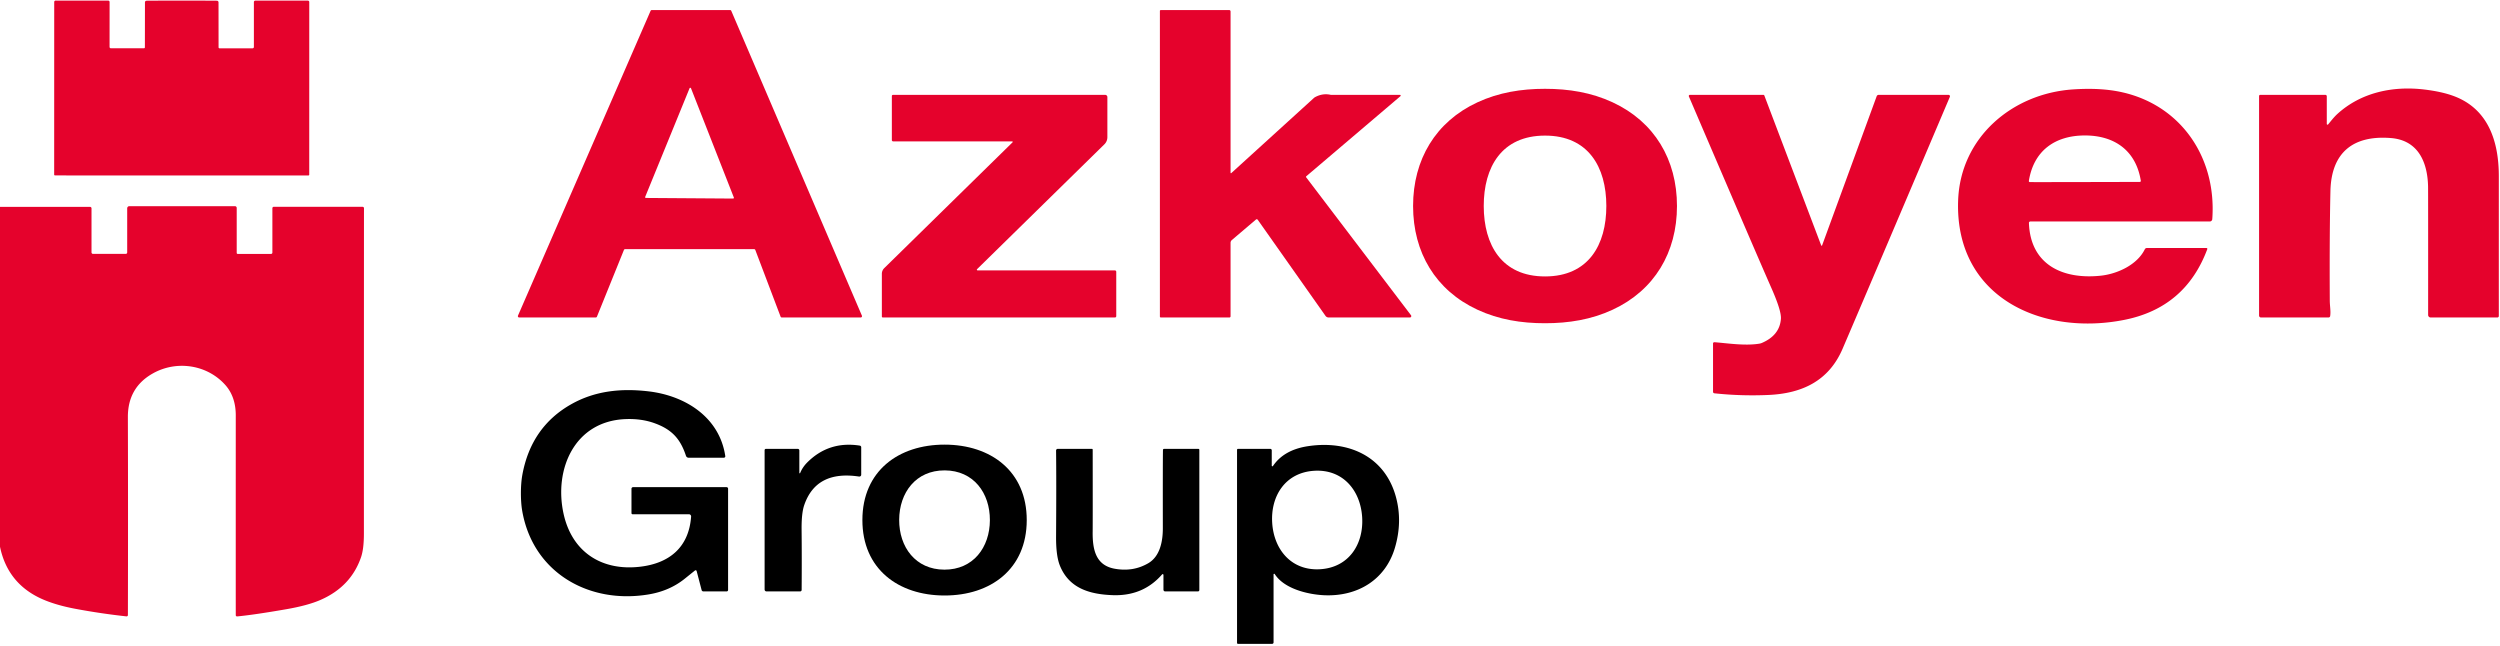 <?xml version="1.0" encoding="UTF-8" standalone="no"?>
<!DOCTYPE svg PUBLIC "-//W3C//DTD SVG 1.1//EN" "http://www.w3.org/Graphics/SVG/1.1/DTD/svg11.dtd">
<svg xmlns="http://www.w3.org/2000/svg" version="1.1" viewBox="0.00 0.00 1061.00 274.00">
<path fill="#e5022c" d="
  M 77.13 0.26
  Q 91.68 0.26 92.10 0.31
  A 0.69 0.69 0.0 0 1 92.74 1.00
  L 92.76 20.11
  A 0.39 0.39 0.0 0 0 93.15 20.50
  L 107.19 20.50
  A 0.56 0.56 0.0 0 0 107.75 19.94
  L 107.75 0.88
  A 0.62 0.62 0.0 0 1 108.37 0.26
  L 130.64 0.26
  A 0.61 0.61 0.0 0 1 131.25 0.87
  L 131.24 74.12
  A 0.34 0.34 0.0 0 1 130.94 74.46
  Q 130.61 74.49 77.12 74.48
  Q 23.62 74.47 23.30 74.44
  A 0.34 0.34 0.0 0 1 22.99 74.10
  L 23.01 0.85
  A 0.61 0.61 0.0 0 1 23.62 0.24
  L 45.89 0.25
  A 0.62 0.62 0.0 0 1 46.51 0.87
  L 46.50 19.93
  A 0.56 0.56 0.0 0 0 47.06 20.49
  L 61.10 20.49
  A 0.39 0.39 0.0 0 0 61.49 20.10
  L 61.52 0.99
  A 0.69 0.69 0.0 0 1 62.16 0.31
  Q 62.58 0.26 77.13 0.26
  Z"
/>
<path fill="#e5022c" d="
  M 310.35 4.60
  L 365.79 133.96
  A 0.56 0.56 0.0 0 1 365.27 134.74
  L 331.81 134.74
  A 0.56 0.56 0.0 0 1 331.28 134.38
  L 320.56 106.10
  A 0.56 0.56 0.0 0 0 320.03 105.74
  L 265.31 105.74
  A 0.56 0.56 0.0 0 0 264.79 106.09
  L 253.34 134.39
  A 0.56 0.56 0.0 0 1 252.82 134.74
  L 220.34 134.74
  A 0.56 0.56 0.0 0 1 219.83 133.96
  L 276.11 4.60
  A 0.56 0.56 0.0 0 1 276.63 4.26
  L 309.83 4.26
  A 0.56 0.56 0.0 0 1 310.35 4.60
  Z
  M 273.82 83.55
  A 0.33 0.33 0.0 0 0 274.13 84.01
  L 311.13 84.27
  A 0.33 0.33 0.0 0 0 311.44 83.81
  L 293.26 37.46
  A 0.33 0.33 0.0 0 0 292.65 37.45
  L 273.82 83.55
  Z"
/>
<path fill="#e5022c" d="
  M 594.14 40.26
  A 0.32 0.32 0.0 0 1 594.34 40.82
  L 554.40 74.79
  A 0.36 0.35 -39.5 0 0 554.35 75.27
  L 598.83 133.79
  A 0.59 0.59 0.0 0 1 598.36 134.74
  L 563.87 134.74
  A 1.63 1.61 -17.2 0 1 562.54 134.05
  L 533.78 93.26
  A 0.51 0.51 0.0 0 0 533.03 93.17
  L 522.81 101.86
  A 1.61 1.58 -20.6 0 0 522.25 103.07
  L 522.25 134.26
  A 0.49 0.48 -0.0 0 1 521.76 134.74
  L 492.65 134.74
  A 0.39 0.39 0.0 0 1 492.26 134.35
  L 492.26 4.66
  A 0.41 0.40 0.0 0 1 492.67 4.26
  L 521.65 4.26
  A 0.60 0.59 -0.0 0 1 522.25 4.85
  L 522.25 73.34
  A 0.18 0.18 0.0 0 0 522.55 73.47
  L 557.60 41.60
  A 2.66 2.52 -78.5 0 1 558.17 41.20
  Q 561.38 39.49 564.73 40.24
  A 0.87 0.78 48.2 0 0 564.91 40.26
  L 594.14 40.26
  Z"
/>
<path fill="#e5022c" d="
  M 988.06 52.80
  C 989.04 51.65 990.43 49.77 992.01 48.34
  C 1002.08 39.19 1015.65 36.35 1029.12 38.02
  Q 1036.54 38.93 1041.57 40.84
  C 1056.13 46.35 1060.50 60.19 1060.50 74.77
  Q 1060.49 110.59 1060.50 134.12
  A 0.62 0.62 0.0 0 1 1059.88 134.74
  L 1031.57 134.74
  A 1.07 1.07 0.0 0 1 1030.50 133.67
  Q 1030.52 81.32 1030.47 79.01
  C 1030.22 68.75 1026.23 59.52 1014.73 58.59
  C 998.78 57.31 989.42 64.62 989.04 81.01
  Q 988.61 99.80 988.76 127.53
  C 988.77 129.93 989.25 132.13 988.92 134.15
  A 0.69 0.69 0.0 0 1 988.24 134.74
  L 959.57 134.74
  A 0.82 0.82 0.0 0 1 958.75 133.92
  L 958.75 40.77
  A 0.51 0.51 0.0 0 1 959.26 40.26
  L 986.89 40.26
  A 0.60 0.60 0.0 0 1 987.49 40.86
  L 987.49 52.59
  A 0.32 0.32 0.0 0 0 988.06 52.80
  Z"
/>
<path fill="#e5022c" d="
  M 655.70 37.69
  C 665.80 37.69 675.36 39.24 684.36 43.41
  C 702.16 51.65 711.71 67.76 711.71 87.43
  C 711.71 107.11 702.16 123.21 684.37 131.46
  C 675.37 135.63 665.81 137.18 655.71 137.18
  C 645.61 137.19 636.06 135.63 627.06 131.46
  C 609.26 123.22 599.71 107.12 599.71 87.44
  C 599.71 67.77 609.25 51.66 627.05 43.42
  C 636.05 39.25 645.60 37.69 655.70 37.69
  Z
  M 629.70 87.46
  C 629.72 103.98 637.35 117.34 655.75 117.32
  C 674.15 117.30 681.74 103.93 681.73 87.40
  C 681.71 70.88 674.08 57.53 655.68 57.55
  C 637.28 57.57 629.68 70.94 629.70 87.46
  Z"
/>
<path fill="#e5022c" d="
  M 936.43 105.26
  A 0.36 0.36 0.0 0 1 936.77 105.75
  Q 927.49 130.61 901.57 135.75
  C 866.35 142.74 829.59 126.08 831.03 85.11
  C 831.97 58.30 854.00 39.69 879.74 37.95
  Q 888.62 37.35 895.74 38.29
  C 923.74 41.97 940.92 65.35 938.89 93.00
  A 1.08 1.07 -88.0 0 1 937.82 94.00
  L 861.67 94.00
  A 0.59 0.58 -0.9 0 0 861.08 94.60
  C 861.68 112.48 875.59 118.68 891.50 117.01
  C 898.47 116.29 907.00 112.46 910.25 105.80
  A 0.98 0.97 -76.6 0 1 911.12 105.26
  L 936.43 105.26
  Z
  M 884.81 77.26
  Q 904.64 77.22 908.15 77.20
  A 0.42 0.41 -5.1 0 0 908.56 76.71
  C 906.52 63.99 897.51 57.47 884.77 57.49
  C 872.03 57.52 863.05 64.07 861.05 76.80
  A 0.42 0.41 4.9 0 0 861.47 77.28
  Q 864.98 77.30 884.81 77.26
  Z"
/>
<path fill="#e5022c" d="
  M 429.73 60.40
  A 0.24 0.23 22.5 0 0 429.56 60.00
  L 379.04 60.00
  A 0.55 0.54 -90.0 0 1 378.50 59.45
  L 378.50 40.76
  A 0.50 0.50 0.0 0 1 379.00 40.26
  L 469.03 40.26
  A 0.94 0.94 0.0 0 1 469.97 41.20
  L 469.97 58.23
  A 4.23 4.22 67.8 0 1 468.71 61.24
  L 414.67 114.23
  A 0.30 0.30 0.0 0 0 414.88 114.75
  L 473.13 114.75
  A 0.61 0.61 0.0 0 1 473.74 115.36
  L 473.74 134.17
  A 0.57 0.57 0.0 0 1 473.17 134.74
  L 374.67 134.74
  A 0.41 0.40 0.0 0 1 374.26 134.34
  L 374.26 116.21
  A 3.40 3.38 -22.4 0 1 375.28 113.79
  L 429.73 60.40
  Z"
/>
<path fill="#e5022c" d="
  M 773.30 104.15
  L 796.46 40.85
  A 0.91 0.89 -79.6 0 1 797.30 40.26
  L 826.96 40.26
  A 0.61 0.61 0.0 0 1 827.52 41.10
  Q 798.98 108.34 782.00 148.00
  C 776.15 161.65 764.85 166.97 750.59 167.62
  Q 739.05 168.14 727.59 166.92
  A 0.65 0.65 0.0 0 1 727.01 166.27
  L 727.01 145.78
  A 0.54 0.54 0.0 0 1 727.59 145.24
  C 732.68 145.60 740.55 146.88 746.73 145.84
  A 4.74 4.11 24.6 0 0 747.72 145.55
  Q 755.35 142.29 755.82 135.25
  Q 756.04 131.88 751.77 122.21
  Q 745.80 108.69 716.76 40.93
  A 0.49 0.48 -11.3 0 1 717.21 40.26
  L 748.40 40.26
  A 0.41 0.41 0.0 0 1 748.78 40.52
  L 772.91 104.15
  A 0.21 0.21 0.0 0 0 773.30 104.15
  Z"
/>
<path fill="#e5022c" d="
  M 0.00 232.04
  L 0.00 87.79
  L 38.22 87.80
  A 0.62 0.62 0.0 0 1 38.84 88.42
  L 38.84 107.12
  A 0.63 0.63 0.0 0 0 39.47 107.75
  L 53.38 107.75
  A 0.60 0.60 0.0 0 0 53.98 107.15
  L 53.98 88.42
  A 0.92 0.91 -90.0 0 1 54.89 87.50
  L 99.71 87.50
  A 0.75 0.75 0.0 0 1 100.46 88.25
  L 100.46 107.35
  A 0.42 0.41 0.0 0 0 100.88 107.76
  L 115.05 107.76
  A 0.55 0.55 0.0 0 0 115.60 107.21
  L 115.60 88.36
  A 0.60 0.60 0.0 0 1 116.20 87.76
  L 153.88 87.77
  A 0.60 0.60 0.0 0 1 154.48 88.40
  Q 154.45 89.29 154.44 226.47
  Q 154.44 232.91 153.24 236.43
  Q 148.93 249.02 135.92 254.65
  Q 130.55 256.98 121.52 258.55
  Q 107.77 260.94 100.65 261.61
  A 0.54 0.53 -2.9 0 1 100.06 261.08
  Q 100.04 250.97 100.06 176.25
  C 100.06 171.54 98.83 167.04 95.72 163.50
  C 88.04 154.77 74.99 152.74 64.78 158.53
  Q 54.24 164.51 54.27 176.98
  Q 54.39 216.70 54.28 261.03
  A 0.57 0.56 2.8 0 1 53.66 261.59
  Q 42.95 260.42 32.26 258.43
  Q 24.70 257.03 19.12 254.77
  Q 3.39 248.39 0.00 232.04
  Z"
/>
<path fill="#000000" d="
  M 294.97 242.10
  Q 294.91 242.14 290.61 245.60
  Q 284.23 250.74 275.45 252.24
  C 249.99 256.59 225.98 243.01 221.57 216.47
  C 220.92 212.54 220.86 206.06 221.68 201.55
  Q 225.41 181.09 242.59 171.47
  C 252.67 165.82 263.75 164.73 275.31 166.10
  C 290.90 167.95 305.35 177.07 307.81 193.55
  A 0.62 0.62 0.0 0 1 307.20 194.26
  L 292.25 194.26
  A 1.20 1.18 80.9 0 1 291.12 193.43
  C 288.69 186.04 284.96 182.25 277.99 179.68
  Q 272.33 177.59 265.46 177.87
  C 243.79 178.73 235.05 199.18 239.17 218.00
  C 242.76 234.42 255.52 242.40 271.63 240.52
  C 283.97 239.09 292.34 232.40 293.31 219.24
  A 0.93 0.92 2.0 0 0 292.38 218.25
  L 268.47 218.25
  A 0.47 0.47 0.0 0 1 268.00 217.78
  L 268.00 207.42
  A 0.67 0.67 0.0 0 1 268.67 206.75
  L 308.36 206.75
  A 0.65 0.64 90.0 0 1 309.00 207.40
  L 309.00 250.38
  A 0.62 0.62 0.0 0 1 308.38 251.00
  L 298.53 251.00
  A 0.79 0.79 0.0 0 1 297.76 250.40
  L 295.66 242.36
  A 0.45 0.45 0.0 0 0 294.97 242.10
  Z"
/>
<path fill="#000000" d="
  M 339.24 200.68
  A 0.18 0.18 0.0 0 0 339.59 200.75
  Q 340.61 198.22 342.69 196.17
  Q 351.86 187.08 364.90 189.12
  A 0.71 0.70 -85.8 0 1 365.50 189.82
  L 365.50 201.46
  A 0.80 0.80 0.0 0 1 364.58 202.25
  Q 346.46 199.52 341.34 214.29
  Q 340.12 217.79 340.20 224.86
  Q 340.32 236.23 340.22 250.37
  A 0.64 0.63 -89.5 0 1 339.59 251.00
  L 325.31 251.00
  A 0.81 0.81 0.0 0 1 324.50 250.19
  L 324.50 191.05
  A 0.55 0.55 0.0 0 1 325.05 190.50
  L 338.58 190.50
  A 0.66 0.66 0.0 0 1 339.24 191.16
  L 339.24 200.68
  Z"
/>
<path fill="#000000" d="
  M 400.91 188.70
  C 420.49 188.72 435.77 199.97 435.75 220.75
  C 435.73 241.53 420.43 252.75 400.84 252.73
  C 381.25 252.71 365.97 241.46 366.00 220.68
  C 366.02 199.90 381.32 188.68 400.91 188.70
  Z
  M 381.61 220.62
  C 381.57 232.15 388.52 241.72 400.78 241.76
  C 413.04 241.81 420.07 232.30 420.11 220.77
  C 420.15 209.24 413.21 199.68 400.94 199.63
  C 388.68 199.58 381.66 209.09 381.61 220.62
  Z"
/>
<path fill="#000000" d="
  M 540.24 197.78
  Q 544.90 190.90 555.10 189.36
  C 572.29 186.75 587.90 193.69 592.51 211.20
  Q 595.24 221.57 591.99 232.52
  C 587.93 246.19 576.03 253.22 562.04 252.62
  C 555.00 252.31 544.92 249.83 541.01 243.64
  A 0.28 0.27 29.2 0 0 540.50 243.78
  L 540.50 272.64
  A 0.61 0.61 0.0 0 1 539.89 273.25
  L 525.40 273.25
  A 0.40 0.40 0.0 0 1 525.00 272.85
  L 525.00 190.91
  A 0.41 0.41 0.0 0 1 525.41 190.50
  L 539.12 190.50
  A 0.61 0.61 0.0 0 1 539.73 191.11
  L 539.73 197.63
  A 0.28 0.28 0.0 0 0 540.24 197.78
  Z
  M 539.92 221.87
  C 540.63 233.31 548.14 242.33 560.30 241.58
  C 572.46 240.83 578.80 230.95 578.10 219.51
  C 577.39 208.08 569.88 199.05 557.72 199.80
  C 545.56 200.55 539.21 210.44 539.92 221.87
  Z"
/>
<path fill="#000000" d="
  M 493.19 243.78
  Q 485.16 253.01 472.34 252.59
  C 462.37 252.25 453.65 249.64 449.79 239.97
  Q 448.15 235.85 448.20 227.75
  Q 448.35 203.72 448.20 191.21
  A 0.71 0.71 0.0 0 1 448.91 190.49
  L 463.39 190.49
  A 0.35 0.35 0.0 0 1 463.74 190.84
  Q 463.78 221.56 463.73 225.56
  C 463.62 233.34 465.07 239.92 473.07 241.37
  Q 480.86 242.78 487.28 239.06
  C 492.35 236.12 493.52 229.67 493.51 224.12
  Q 493.47 196.05 493.56 190.97
  A 0.49 0.48 0.6 0 1 494.05 190.50
  L 508.59 190.50
  A 0.41 0.41 0.0 0 1 509.00 190.91
  L 509.00 250.39
  A 0.61 0.60 -90.0 0 1 508.40 251.00
  L 494.50 251.00
  A 0.73 0.73 0.0 0 1 493.77 250.27
  L 493.77 244.00
  A 0.33 0.33 0.0 0 0 493.19 243.78
  Z"
/>
</svg>
